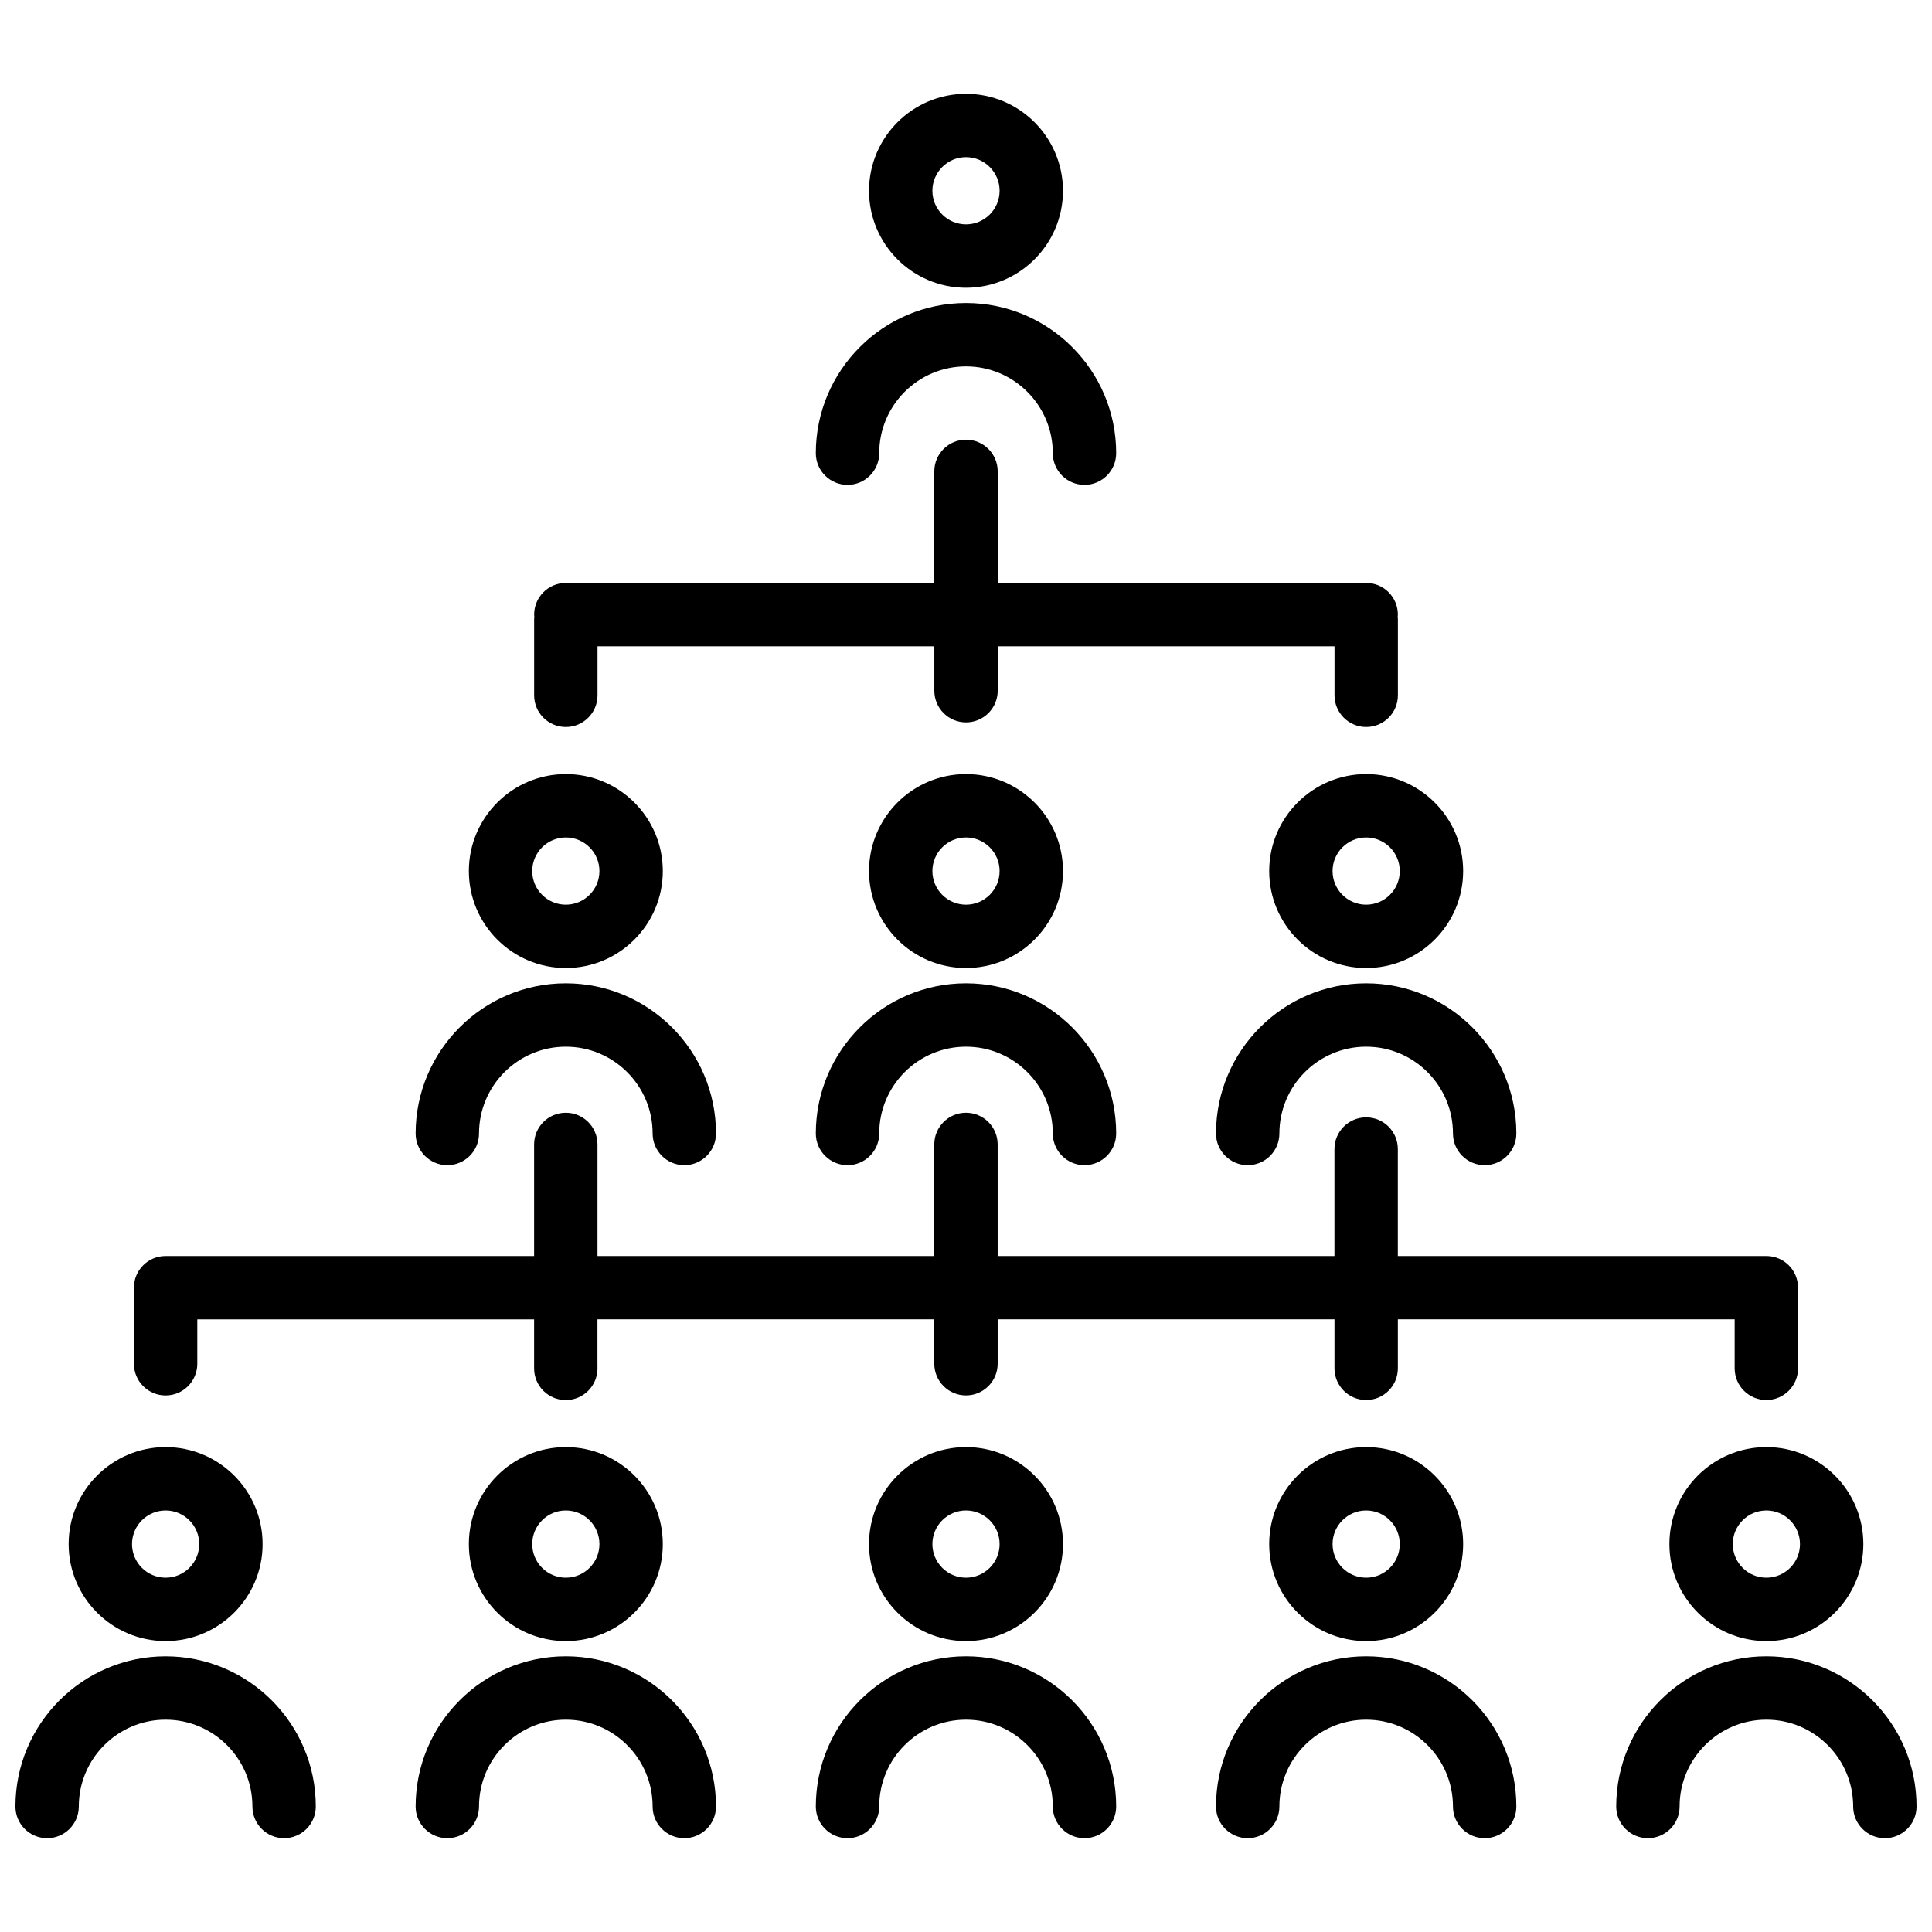 <?xml version="1.0" encoding="UTF-8"?>
<!-- Uploaded to: ICON Repo, www.svgrepo.com, Generator: ICON Repo Mixer Tools -->
<svg width="800px" height="800px" version="1.1" viewBox="144 144 512 512" xmlns="http://www.w3.org/2000/svg">
 <defs>
  <clipPath id="b">
   <path d="m572 582h79.902v50h-79.902z"/>
  </clipPath>
  <clipPath id="a">
   <path d="m148.09 582h79.906v50h-79.906z"/>
  </clipPath>
 </defs>
 <path d="m400 220.26c-14.168 0-25.699-11.531-25.699-25.699 0-14.168 11.531-25.699 25.699-25.699s25.699 11.531 25.699 25.699c0 14.164-11.531 25.699-25.699 25.699zm0-34.613c-4.91 0-8.906 3.996-8.906 8.906 0 4.91 3.996 8.906 8.906 8.906s8.906-3.996 8.906-8.906c0-4.91-4-8.906-8.906-8.906z"/>
 <path d="m431.4 272.5c-4.637 0-8.398-3.758-8.398-8.398 0-12.684-10.324-23-23-23-12.684 0-23 10.316-23 23 0 4.641-3.758 8.398-8.398 8.398-4.641 0-8.398-3.758-8.398-8.398 0-21.945 17.852-39.797 39.797-39.797s39.797 17.852 39.797 39.797c-0.004 4.641-3.758 8.398-8.398 8.398z"/>
 <path d="m400 578.9c-14.168 0-25.699-11.531-25.699-25.699 0-14.176 11.531-25.707 25.699-25.707s25.699 11.531 25.699 25.707c0 14.168-11.531 25.699-25.699 25.699zm0-34.613c-4.91 0-8.906 3.996-8.906 8.91 0 4.91 3.996 8.906 8.906 8.906s8.906-3.996 8.906-8.906c0-4.914-4-8.91-8.906-8.91z"/>
 <path d="m431.4 631.14c-4.637 0-8.398-3.762-8.398-8.398 0-12.691-10.324-23.008-23-23.008-12.684 0-23 10.324-23 23.008 0 4.637-3.758 8.398-8.398 8.398-4.641 0-8.398-3.762-8.398-8.398 0-21.949 17.852-39.801 39.797-39.801s39.797 17.852 39.797 39.801c-0.004 4.637-3.758 8.398-8.398 8.398z"/>
 <path d="m506.05 578.9c-14.168 0-25.699-11.531-25.699-25.699 0-14.176 11.531-25.707 25.699-25.707s25.699 11.531 25.699 25.707c0 14.168-11.527 25.699-25.699 25.699zm0-34.613c-4.91 0-8.906 3.996-8.906 8.91 0 4.91 3.996 8.906 8.906 8.906 4.91 0 8.906-3.996 8.906-8.906 0-4.914-3.996-8.91-8.906-8.91z"/>
 <path d="m537.45 631.14c-4.637 0-8.398-3.762-8.398-8.398 0-12.691-10.324-23.008-23-23.008-12.68 0-23 10.324-23 23.008 0 4.637-3.762 8.398-8.398 8.398s-8.398-3.762-8.398-8.398c0-21.949 17.852-39.801 39.797-39.801 21.945 0 39.797 17.852 39.797 39.801 0 4.637-3.762 8.398-8.398 8.398z"/>
 <path d="m612.11 578.9c-14.168 0-25.699-11.531-25.699-25.699 0-14.176 11.531-25.707 25.699-25.707s25.699 11.531 25.699 25.707c-0.008 14.168-11.531 25.699-25.699 25.699zm0-34.613c-4.91 0-8.906 3.996-8.906 8.91 0 4.91 3.996 8.906 8.906 8.906s8.906-3.996 8.906-8.906c-0.008-4.914-4-8.91-8.906-8.91z"/>
 <g clip-path="url(#b)">
  <path d="m643.51 631.14c-4.637 0-8.398-3.762-8.398-8.398 0-12.691-10.324-23.008-23-23.008-12.68 0-23 10.324-23 23.008 0 4.637-3.762 8.398-8.398 8.398-4.637 0-8.398-3.762-8.398-8.398 0-21.949 17.852-39.801 39.797-39.801 21.941 0.004 39.793 17.855 39.793 39.805 0 4.633-3.762 8.395-8.395 8.395z"/>
 </g>
 <path d="m293.95 578.9c-14.168 0-25.699-11.531-25.699-25.699 0-14.176 11.531-25.707 25.699-25.707 14.176 0 25.699 11.531 25.699 25.707 0.004 14.168-11.531 25.699-25.699 25.699zm0-34.613c-4.91 0-8.906 3.996-8.906 8.91 0 4.91 3.996 8.906 8.906 8.906 4.91 0 8.906-3.996 8.906-8.906 0-4.914-3.996-8.91-8.906-8.91z"/>
 <path d="m325.35 631.14c-4.641 0-8.398-3.762-8.398-8.398 0-12.691-10.324-23.008-23.008-23.008-12.684 0-23 10.324-23 23.008 0 4.637-3.758 8.398-8.398 8.398s-8.398-3.762-8.398-8.398c0-21.949 17.852-39.801 39.797-39.801 21.945 0 39.801 17.852 39.801 39.801 0 4.637-3.762 8.398-8.395 8.398z"/>
 <path d="m187.89 578.9c-14.168 0-25.699-11.531-25.699-25.699 0-14.176 11.531-25.707 25.699-25.707 14.176 0 25.699 11.531 25.699 25.707 0.004 14.168-11.527 25.699-25.699 25.699zm0-34.613c-4.91 0-8.906 3.996-8.906 8.91 0 4.91 3.996 8.906 8.906 8.906s8.906-3.996 8.906-8.906c0.004-4.914-3.992-8.91-8.906-8.91z"/>
 <g clip-path="url(#a)">
  <path d="m219.29 631.14c-4.641 0-8.398-3.762-8.398-8.398 0-12.691-10.324-23.008-23.008-23.008-12.684 0.004-23 10.32-23 23.012 0 4.637-3.758 8.398-8.398 8.398-4.637-0.004-8.395-3.766-8.395-8.398 0-21.949 17.852-39.801 39.797-39.801s39.801 17.852 39.801 39.801c0 4.633-3.758 8.395-8.398 8.395z"/>
 </g>
 <path d="m400 400.54c-14.168 0-25.699-11.531-25.699-25.699 0-14.168 11.531-25.699 25.699-25.699s25.699 11.531 25.699 25.699c0 14.168-11.531 25.699-25.699 25.699zm0-34.602c-4.91 0-8.906 3.996-8.906 8.906s3.996 8.906 8.906 8.906 8.906-3.996 8.906-8.906c0-4.906-4-8.906-8.906-8.906z"/>
 <path d="m431.4 452.78c-4.637 0-8.398-3.762-8.398-8.398 0-12.684-10.324-23-23-23-12.684 0-23 10.324-23 23 0 4.637-3.758 8.398-8.398 8.398-4.641 0-8.398-3.762-8.398-8.398 0-21.945 17.852-39.797 39.797-39.797s39.797 17.852 39.797 39.797c-0.004 4.637-3.758 8.398-8.398 8.398z"/>
 <path d="m506.05 400.54c-14.168 0-25.699-11.531-25.699-25.699 0-14.168 11.531-25.699 25.699-25.699s25.699 11.531 25.699 25.699c0 14.168-11.527 25.699-25.699 25.699zm0-34.602c-4.91 0-8.906 3.996-8.906 8.906s3.996 8.906 8.906 8.906c4.91 0 8.906-3.996 8.906-8.906 0-4.906-3.996-8.906-8.906-8.906z"/>
 <path d="m537.45 452.78c-4.637 0-8.398-3.762-8.398-8.398 0-12.684-10.324-23-23-23-12.68 0-23 10.324-23 23 0 4.637-3.762 8.398-8.398 8.398s-8.398-3.762-8.398-8.398c0-21.945 17.852-39.797 39.797-39.797 21.945 0 39.797 17.852 39.797 39.797 0 4.637-3.762 8.398-8.398 8.398z"/>
 <path d="m293.95 400.54c-14.168 0-25.699-11.531-25.699-25.699 0-14.168 11.531-25.699 25.699-25.699 14.176 0 25.699 11.531 25.699 25.699 0.004 14.168-11.531 25.699-25.699 25.699zm0-34.602c-4.91 0-8.906 3.996-8.906 8.906s3.996 8.906 8.906 8.906c4.91 0 8.906-3.996 8.906-8.906 0-4.906-3.996-8.906-8.906-8.906z"/>
 <path d="m325.35 452.78c-4.641 0-8.398-3.762-8.398-8.398 0-12.684-10.324-23-23.008-23-12.684 0-23 10.324-23 23 0 4.637-3.758 8.398-8.398 8.398s-8.398-3.762-8.398-8.398c0-21.945 17.852-39.797 39.797-39.797 21.945 0 39.801 17.852 39.801 39.797 0 4.637-3.762 8.398-8.395 8.398z"/>
 <path d="m514.45 306.88c0-4.641-3.762-8.398-8.398-8.398l-97.652 0.004v-29.566c0-4.641-3.758-8.398-8.398-8.398s-8.398 3.758-8.398 8.398v29.566h-97.652c-4.641 0-8.398 3.758-8.398 8.398 0 0.207 0.043 0.402 0.062 0.609-0.016 0.207-0.062 0.402-0.062 0.609v20.164c0 4.641 3.758 8.398 8.398 8.398 4.641 0 8.398-3.758 8.398-8.398v-12.988h89.258v11.766c0 4.641 3.758 8.398 8.398 8.398s8.398-3.758 8.398-8.398v-11.766h89.258v12.988c0 4.641 3.762 8.398 8.398 8.398 4.637 0 8.398-3.758 8.398-8.398v-20.164c0-0.207-0.043-0.402-0.062-0.609 0.012-0.203 0.055-0.398 0.055-0.613z"/>
 <path d="m620.5 485.25c0-4.637-3.762-8.398-8.398-8.398h-97.66v-28.344c0-4.637-3.762-8.398-8.398-8.398s-8.398 3.762-8.398 8.398v28.344h-89.254v-29.566c0-4.637-3.758-8.398-8.398-8.398s-8.398 3.762-8.398 8.398v29.566h-89.254v-29.566c0-4.637-3.758-8.398-8.398-8.398-4.641 0-8.398 3.762-8.398 8.398v29.566h-97.656c-4.641 0-8.398 3.762-8.398 8.398v20.164c0 4.637 3.758 8.398 8.398 8.398s8.398-3.762 8.398-8.398v-11.766h89.258v12.992c0 4.637 3.758 8.398 8.398 8.398 4.641 0 8.398-3.762 8.398-8.398l-0.008-1.234v-11.766h89.266v11.766c0 4.637 3.758 8.398 8.398 8.398s8.398-3.762 8.398-8.398v-11.766h89.258v12.988c0 4.637 3.762 8.398 8.398 8.398 4.637 0 8.398-3.762 8.398-8.398v-12.988h89.258v12.988c0 4.637 3.762 8.398 8.398 8.398s8.398-3.762 8.398-8.398v-20.164c0-0.207-0.043-0.41-0.062-0.609 0.008-0.203 0.059-0.398 0.059-0.605z"/>
</svg>
